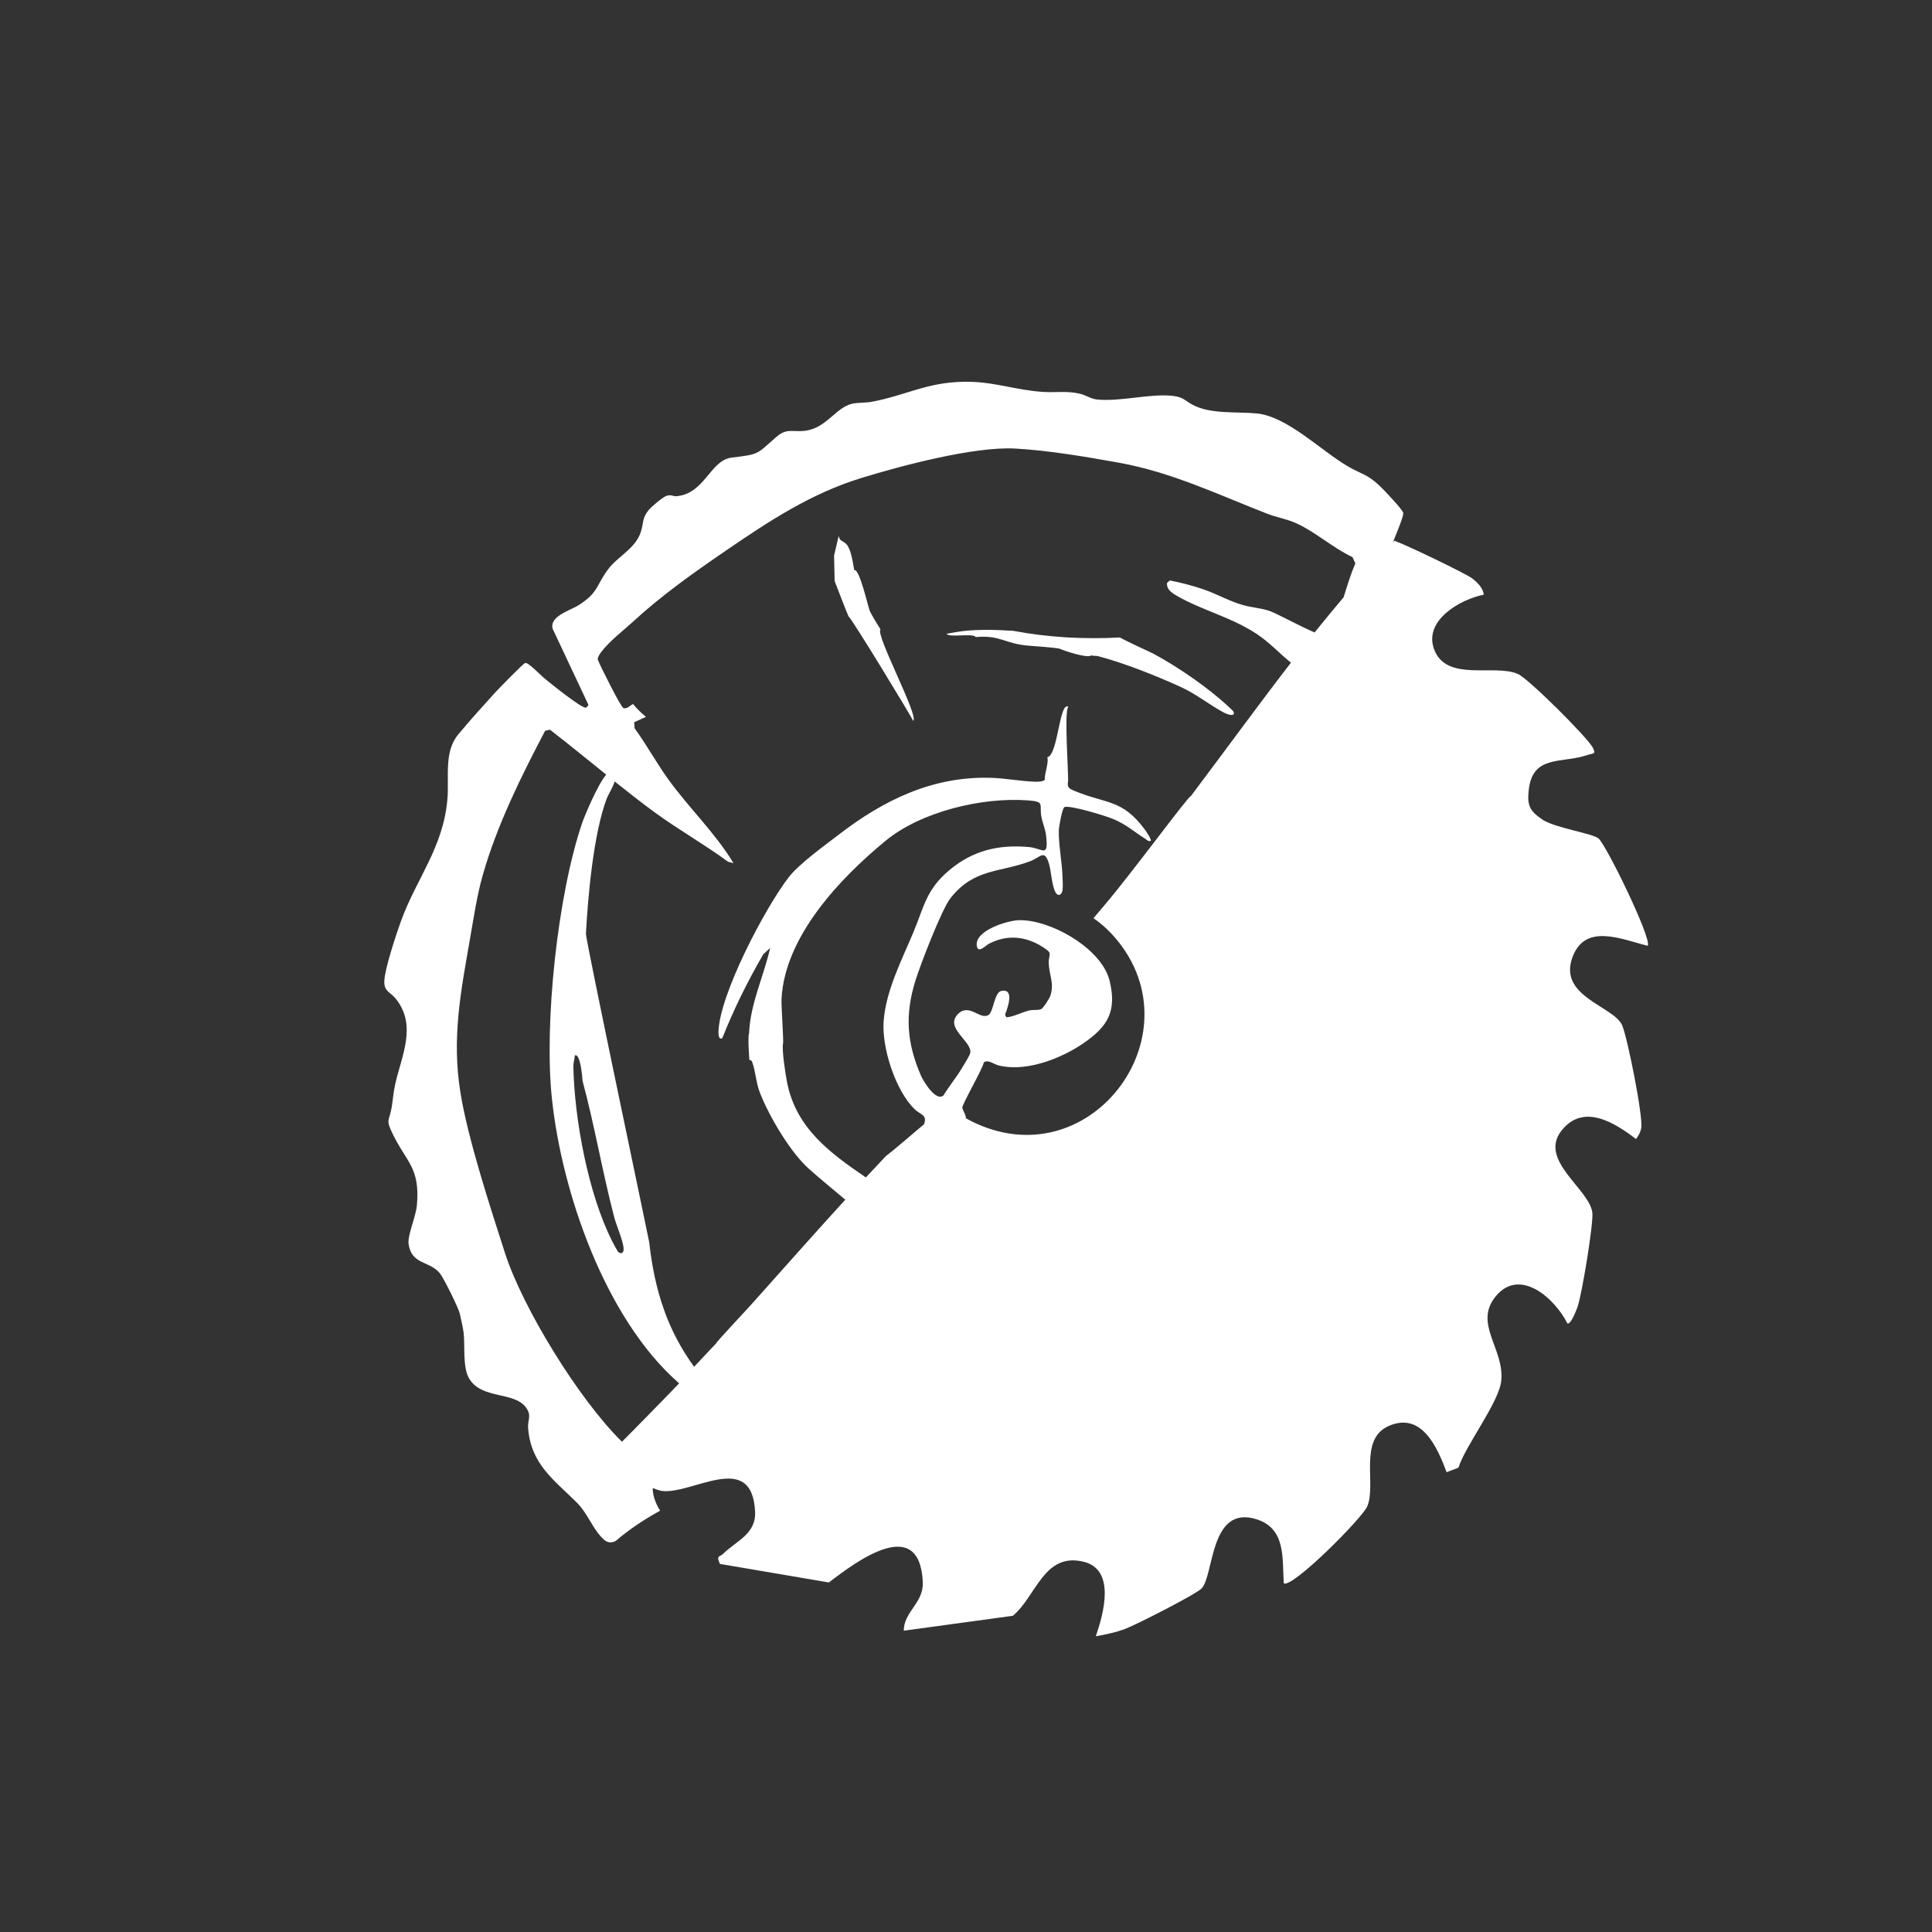 <svg xmlns="http://www.w3.org/2000/svg" id="menuisier" viewBox="0 0 250 250"><rect x="0" y="0" width="250" height="250" fill="#333333" stroke="none"/><defs><style> .cls-1 { fill: #fff; } </style></defs><g><path class="cls-1" d="M144.89,82.49c-4.65.24-9.12.01-13.78-.86-2.15-.14-4.34-.2-6.4.02-.41.04-1.26.18-2.22.36.33.55,3.47-.13,3.77.43,3.24-.3,3.69.88,6.95,1.12.58.04,3.7.26,3.98.41.32.18,3.64,1.29,4,.83.26.1.64.04.87.1,3.35.87,7.51,2.53,10.68,3.97,2.17.99,3.72,2.33,5.67,3.36.32.17,1.49.61,1.21-.13-.05-.12-.45-.46-.58-.59-2.64-2.49-6.59-5.2-9.79-6.92-.51-.27-3.24-1.48-4.35-2.11Z"></path><path class="cls-1" d="M213.23,122.35c.46-1.04-5.41-13.07-6.39-13.86-.83-.67-5.65-1.36-7.24-2.43-1.7-1.14-2-1.88-1.78-3.85.51-4.64,4.37-3.36,7.68-4.54.59-.21,1.1-.02.6-.94-.77-1.4-8.28-8.88-9.67-9.51-3.02-1.37-9.39,1.14-10.9-3.32-1.24-3.66,3.42-6.34,6.47-6.95-.1-.9-.87-1.63-1.55-2.14-.77-.57-8.21-4.19-10.01-4.84-.07.07-.13.14-.2.21.55-1.36,1.43-3.48,1.34-3.82-.13-.48-2.55-3.02-3.09-3.53-1.6-1.5-2.35-1.48-4-2.44-3.53-2.04-7.89-6.5-11.86-6.89-2.59-.26-6.08.15-8.43-1.19-.96-.55-1.15-.95-2.49-1.09-2.84-.32-6.83.79-9.77.47-.76-.08-1.45-.56-2.19-.74-1.65-.4-3.17-.13-4.81-.24-3.61-.23-6.41-1.39-10.28-1.31-4.81.09-7.45,1.77-11.91,2.6-.76.14-1.76.07-2.52.25-2.15.53-3.28,3.17-6.12,3.5-1.52.17-2.31-.38-3.63.77-2.63,2.29-2.15,2.25-5.79,2.69-2.82.34-3.48,4.71-7.19,5-.38.03-.64-.24-1.23-.06-.49.15-2.01,1.44-2.36,1.88-.84,1.06-.61,1.62-.98,2.77-.7,2.23-3.02,3.17-4.32,4.97-1.52,2.11-1.2,2.89-3.66,4.49-1.15.75-3.87,1.45-3.44,3.1l4.63,9.84c-.02.1-.21.32-.3.36-.49.22-4.78-3.28-5.46-3.84-.43-.35-2.02-2.04-2.42-1.93-.27.07-3.5,3.4-3.95,3.89-1.48,1.63-3.35,3.7-4.73,5.38-1.88,2.28-1.13,5.52-1.39,8.4-.55,6.23-3.97,10.17-5.99,15.69-.61,1.68-2.11,6.18-2.17,7.79-.05,1.38.76,1.4,1.47,2.28,2.82,3.49.74,7.42-.08,11.16-.22.99-.28,1.99-.45,2.98-.31,1.77-.8,1.42.14,3.36,1.8,3.72,3.55,4.33,3.14,9.21-.12,1.47-1.24,3.94-1.08,5.03.38,2.72,2.69,2.16,4.04,3.79.49.6,2.42,4.48,2.59,5.24.14.63.42,1.85.49,2.45.21,1.77-.16,4.47.73,5.96,1.59,2.66,5.71,1.66,7.28,3.65.88,1.12.25,1.63.34,2.75.36,4.68,3.37,6.71,6.29,9.62,1.34,1.34,1.95,3.1,3.07,4.35.49.54.92.99,1.72.74.07-.02.16-.06.25-.11,1.82-1.56,3.78-2.83,5.75-3.92-.69-1.1-.95-2.06-.96-2.93.49.19.87.32,1.08.36,3.91.62,11.78-5.42,12.17,2.7.14,2.91-2.44,3.77-4.13,5.45-.44.44-.95.15-.42,1.31l14.1,2.4c3.63-2.8,11.72-8.8,12.15-.08.14,2.74-2.45,3.82-2.46,6.32l14.12-1.93c3.01-2.52,4-8.19,9.08-7.01,4.28.99,2.65,6.74,1.65,9.66,1.28-.22,2.54-.49,3.77-.94,1.41-.52,9.11-4.45,9.9-5.23,1.64-1.59,1.02-10.95,7.18-8.95,3.75,1.22,3.27,5,3.47,8.27,1.09.68,10.16-8.44,10.8-9.95,1.22-2.85-1.18-8.68,2.8-10.42,4.24-1.85,6.27,2.76,7.47,5.99l1.53-.58c.96-2.98,5.3-8.49,5.55-11.32.37-4.13-3.62-7.33-.72-10.86,3.1-3.77,7.61.21,9.27,3.51.43.2,1.13-1.64,1.3-2.09.56-1.53,2.1-10.88,1.93-12.25-.39-3.07-6.97-6.75-4.02-10.57,2.83-3.65,6.89-1.08,9.67,1.05.32-.41.56-.86.67-1.37.3-1.42-1.77-11.7-2.45-13.32-1.06-2.51-8.24-3.69-6.48-8.73,1.61-4.61,6.35-2.43,9.76-1.59ZM80.48,186.56c-5.61-5.5-12.87-17.39-15.12-24.37-1.92-5.98-4.8-14.75-5.78-20.8-1.15-7.12.06-13.15,1.28-20.15.46-2.63.88-5.46,1.61-8.01,1.84-6.46,4.96-12.75,8.07-18.67l.62-.14c2.45,1.89,4.85,3.86,7.28,5.81-1.14,1.38-2.77,5.29-3.1,6.24-3.19,9.33-4.96,25.96-3.92,35.72,1.29,12.15,6.9,28.37,16.31,36.68.05.04.1.09.15.13-1.03,1.1-6.47,6.65-7.4,7.56ZM75.38,139.86c1.57,5.82,2.57,11.79,4.09,17.61.31,1.18,1.11,2.93,1.22,4,.07.67-.3.91-.74.48-.05-.05-.63-1.12-.72-1.31-3.12-6.14-4.91-15.86-5.04-22.69,0-.48.18-.91.18-1.38.27-.06.34.07.45.28.32.57.53,2.31.56,3.01ZM119.56,145.49c-.74.6-3.97,3.41-4.91,4.09-.88.93-1.75,1.85-2.61,2.78-4.64-3.17-9.07-6.39-10.21-12.39-.19-.99-.69-4.15-.5-4.97.08-.37-.25-4.85-.2-5.75.43-8.09,7.55-15.58,13.46-20.45,4.59-3.78,12.52-5.68,18.43-5.23,2.19.17,1.47.45,1.72,2.03.13.81.53,1.69.62,2.48.34,3.02-.4,1.7-2.19,1.53-3.97-.36-7.3.44-10.35,3.01-3,2.53-3.23,4.69-4.65,8.07-1.51,3.6-3.55,7.54-3.83,11.49-.24,3.42,1.53,8.92,4,11.34.74.73,1.69.71,1.23,1.96ZM173.87,77.28c-1.27,1.5-2.52,3.02-3.76,4.56-1.94-.82-4.89-2.46-5.82-2.78-1.12-.38-2.33-.45-3.47-.77-1.74-.49-3.31-1.41-5.01-2-1.43-.5-2.99-.9-4.44-1.18l-.35.32c-.11.87.71,1.35,1.34,1.71,3.2,1.84,6.94,2.7,10.27,4.9,1.64,1.08,2.93,2.52,4.42,3.71-2.01,2.6-3.99,5.24-5.97,7.9-.45.6-5.53,7.45-7,9.39-.14-.27-7.56,9.86-11.11,14.03-.49.59-.98,1.16-1.47,1.74.87.61,1.68,1.31,2.39,2.08,11.39,12.37-2.34,31.48-17.64,24.46-.45-.2-.87-.43-1.28-.66.13-.16-.4-1.09-.45-1.31-.09-.41,2.61-4.99,2.78-5.89.5-.46,1.38.25,1.91.38.18.04.36.08.54.11,3.45.59,7.62-1.06,10.41-2.96,3.19-2.18,4.37-4.14,3.43-8.09-.05-.22-.13-.44-.21-.66-1.49-3.92-7.63-7.28-11.51-7.2-1.51.03-5.82,1.36-5.47,3.35.18,1,1.12-.06,1.52-.27,2.29-1.23,4.72-1.04,6.91.33,1.55.97.83.84.88,2.21.04,1.42.74,2.55.21,4.15-.11.34-.91,1.61-1.2,1.74-.4.18-.99.05-1.48.16-1,.22-1.95.8-3,.9l-.19-.33c.33-.86,1.28-3.43-.47-3.09-.93.18-1.01,2.69-1.66,3.11-1.07.7-2.46-1.52-3.89-.18-1.95,1.83,1.81,3.6,1.52,5.1-.07.35-.81,1.5-1.04,1.9-.73,1.24-1.68,2.37-2.43,3.6-.99.85-2.61-1.87-2.93-2.61-1.82-4.24-2.07-7.83-.69-12.26.64-2.06,3.37-9.16,4.52-10.64,3.05-3.91,6.37-3.29,10.35-4.81,1.34-.51,1.82-1.61,2.41.35.3,1,.35,2.83.86,3.71.32.56.78.3.88-.24.08-.43.03-1.31.01-1.8-.06-1.84-.53-4.26-.48-6.01.01-.43.44-2.91.74-3.01.75-.26,5.31,1.14,6.25,1.53,1.73.71,2.75,1.67,4.24,2.61.22.14.31.33.66.24.15-.14-.6-1.26-.75-1.45-2.94-3.99-5-3.31-9.03-4.99-.7-.29-1.07-.41-.92-1.23.11-.59-.55-9.27.05-9.69-1.2-.71-1.31,6.24-2.74,6.55.26.55-.4,2.27-.31,2.86-.11.3-.94.3-1.23.29-1.87-.05-3.82-.44-5.7-.5-7.55-.24-13.9,2.86-19.72,7.34-1.87,1.44-5.17,3.8-6.51,5.55-3.03,3.93-8.93,15.13-9.07,19.96,0,.27,0,1.15.5.82,1.49-3.74,3.28-7.36,5.3-10.84l.89-.82c-.84,3.7-2.57,7.19-2.73,11.05-.2.44.04,3.45.04,3.45.06,0,.1.01.14.02.12.03.18.11.23.27.42,1.15.49,2.64.98,3.91,1.18,3.05,3.94,7.75,6.39,9.92,1.51,1.34,3.11,2.64,4.67,3.96-3.61,3.95-7.11,7.9-10.59,11.8l-1.35,1.51c-.09.1-.17.19-.26.29-.9,1.01-4.57,4.89-4.5,4.98-.3.32-2.36,2.49-2.86,3.04-3.44-4.71-5.12-9.87-5.81-16.11-.04-.36-8.23-39.14-8.19-39.92.26-4.9.99-13.03,2.7-17.52.19-.49.77-1.4,1.02-2.19,1.72,1.37,3.44,2.73,5.21,4.02,3.07,2.24,6.39,4.11,9.45,6.36l.71.19c-2.35-3.91-5.8-7.18-8.45-10.87-1.53-2.13-2.8-4.46-4.34-6.58l-.06-.78c.51-.23,1.02-.46,1.53-.7-.61-.5-1.18-1.04-1.68-1.67-.41.29-.73.5-.81.52-.15.04-.28.06-.43.01-.34-.11-3.02-5.49-3.33-6.29,0-.3.27-.71.45-.95,1.04-1.39,2.84-2.76,4.08-3.9,3.71-3.42,7.92-6.4,12.1-9.26,5.56-3.8,10.91-7.33,17.4-9.34,5.19-1.61,14.73-4.13,19.98-3.84,4.34.24,9.15,1.06,13.48,1.84,6.86,1.25,12.76,4.11,19.16,6.6,1.16.45,2.42.66,3.57,1.15,2.55,1.1,4.9,3.27,7.45,4.46l.37.8c-.59,1.39-1.05,2.9-1.52,4.4Z"></path></g><path class="cls-1" d="M110.54,73.79c-.02-.07-.03-.16-.04-.24-.19-1.02-.39-2.59-1.07-3.23-.32-.3-.83-.31-.9-.99l-.6,2.56.07,3.3s1.76,4.57,1.81,4.59c.35.15,8.07,12.85,8.35,13.49.83-.48-4.97-11.28-4.22-11.83-.55-.86-1.25-2.05-1.4-2.4-.17-.38-1.33-5.52-1.99-5.26Z"></path></svg>